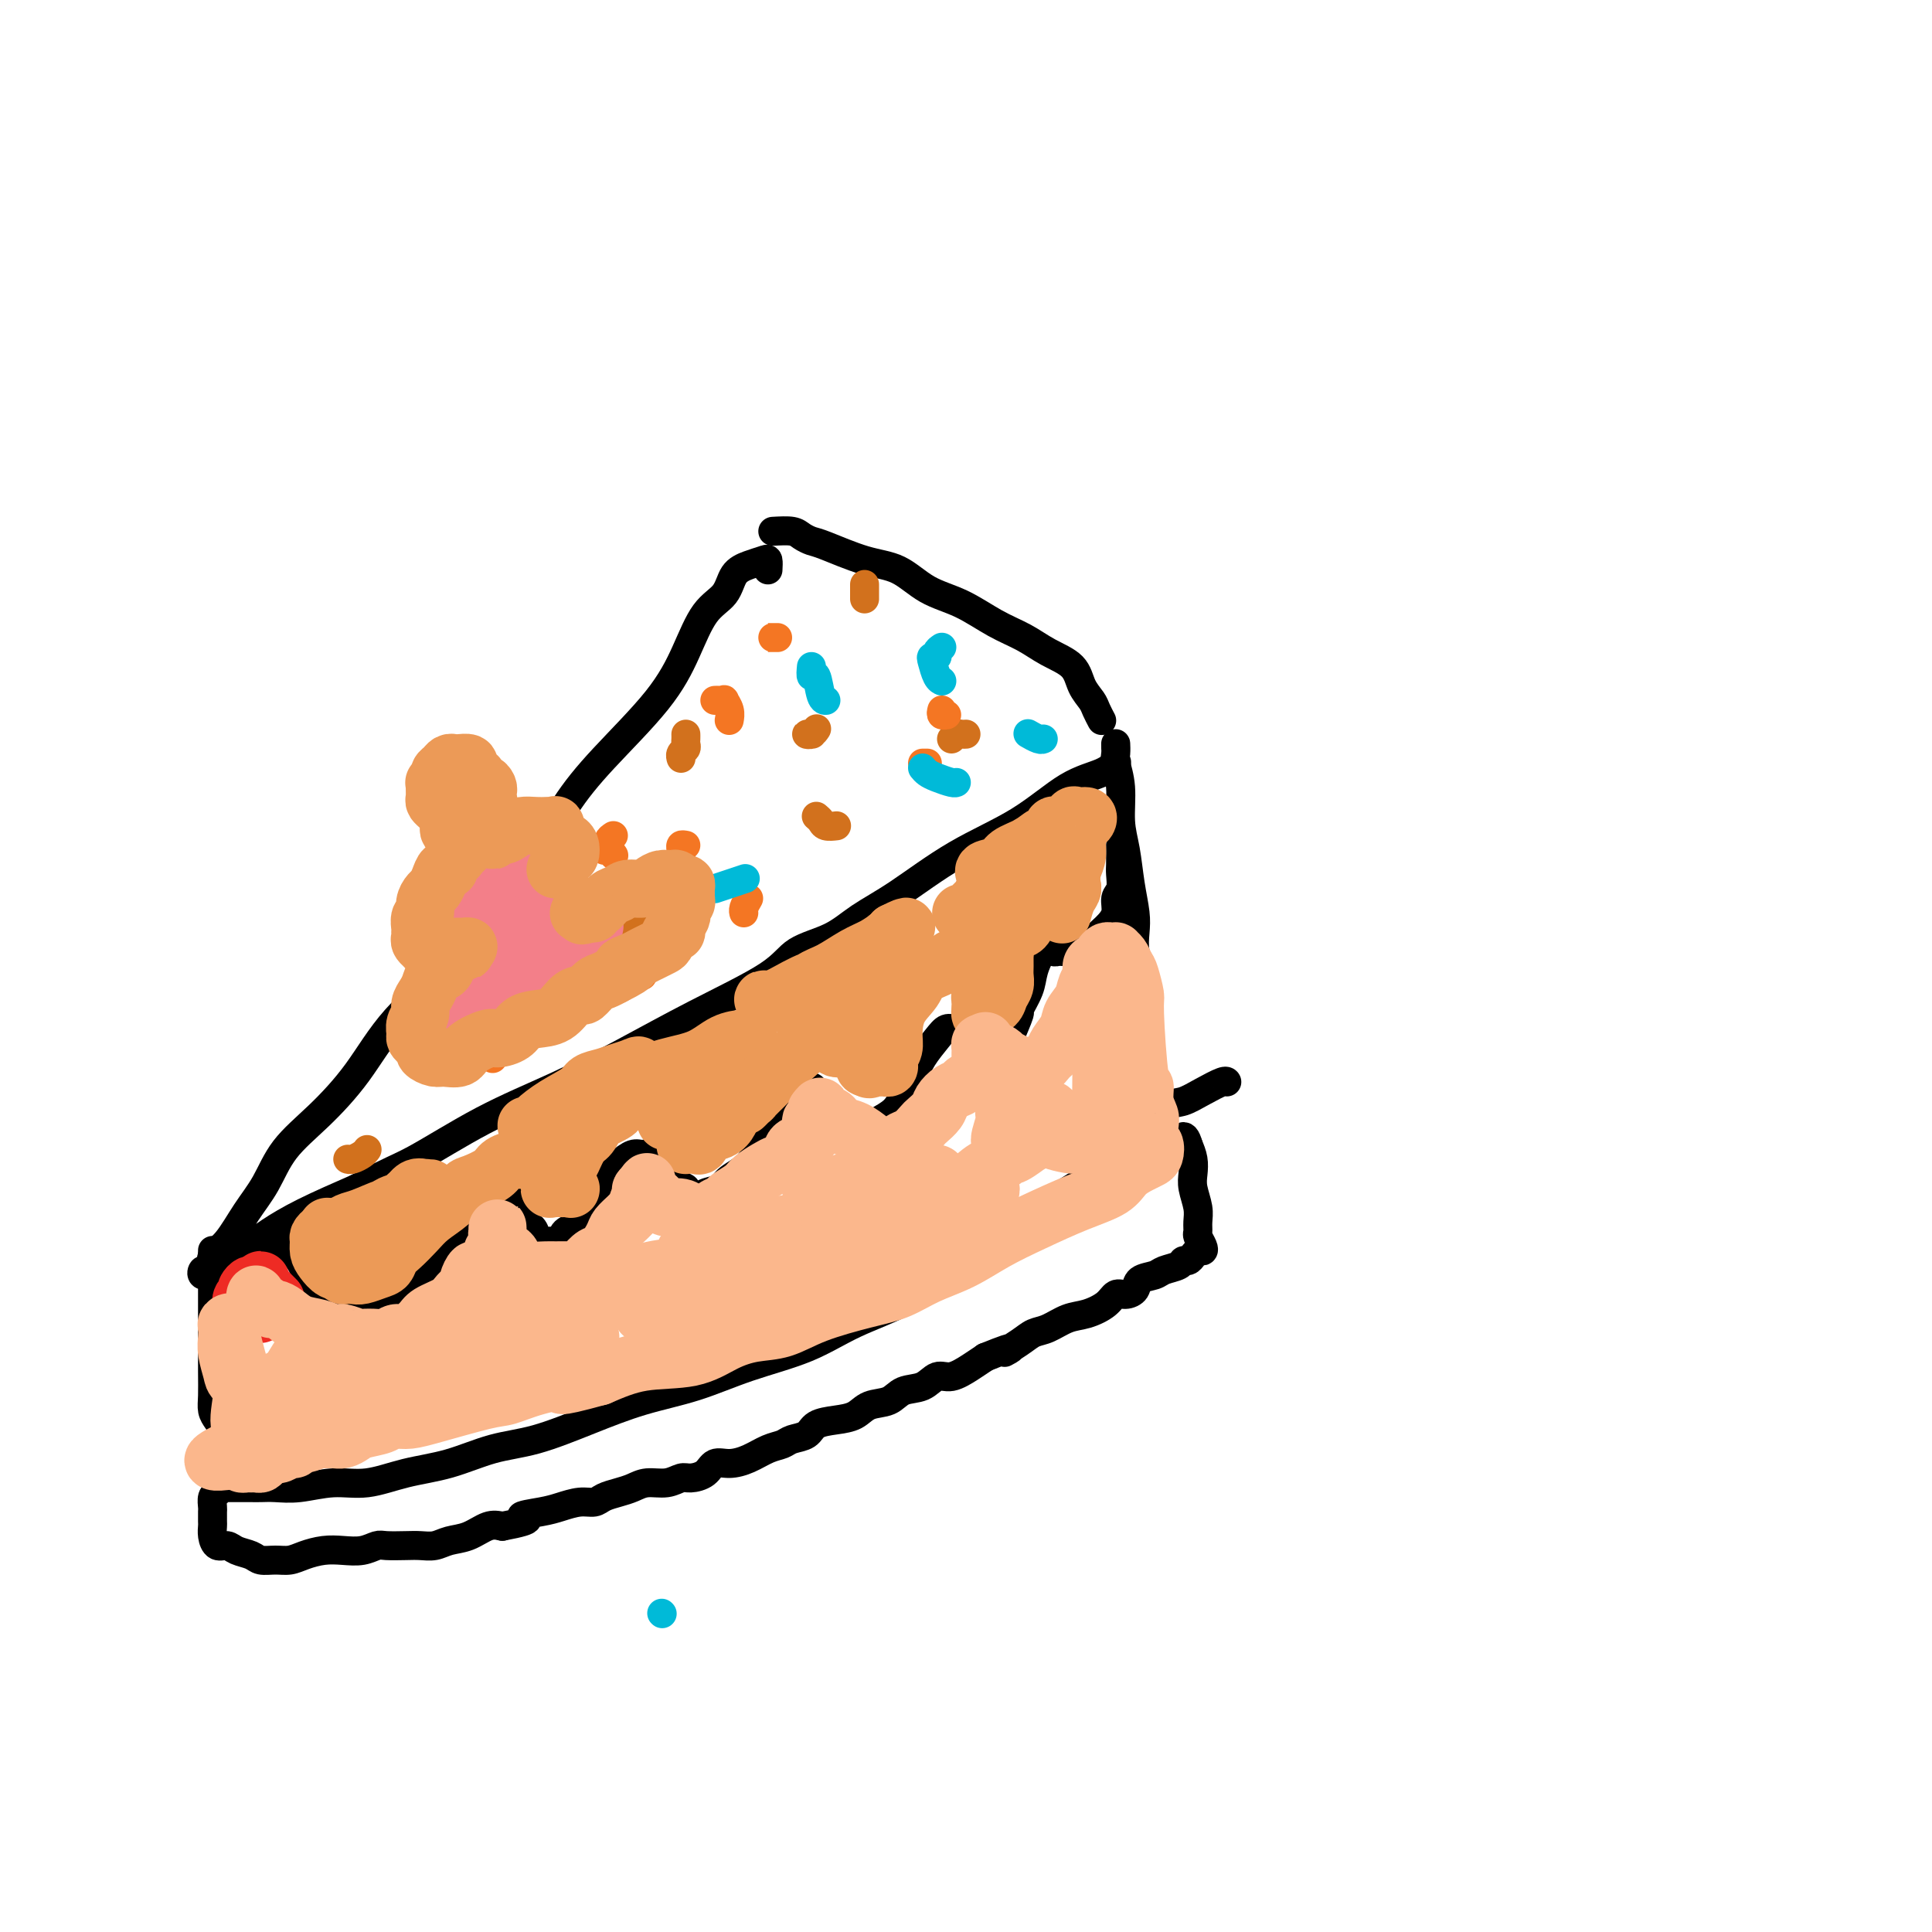 <svg viewBox='0 0 400 400' version='1.1' xmlns='http://www.w3.org/2000/svg' xmlns:xlink='http://www.w3.org/1999/xlink'><g fill='none' stroke='#000000' stroke-width='6' stroke-linecap='round' stroke-linejoin='round'><path d='M159,118c0.044,-0.824 0.088,-1.648 0,-2c-0.088,-0.352 -0.309,-0.233 -1,0c-0.691,0.233 -1.853,0.579 -3,1c-1.147,0.421 -2.278,0.918 -3,2c-0.722,1.082 -1.033,2.751 -2,4c-0.967,1.249 -2.588,2.079 -4,4c-1.412,1.921 -2.614,4.932 -4,8c-1.386,3.068 -2.956,6.192 -6,10c-3.044,3.808 -7.561,8.299 -11,12c-3.439,3.701 -5.800,6.610 -8,10c-2.200,3.390 -4.238,7.260 -7,11c-2.762,3.740 -6.249,7.349 -9,11c-2.751,3.651 -4.767,7.345 -8,11c-3.233,3.655 -7.683,7.270 -11,11c-3.317,3.730 -5.499,7.573 -8,11c-2.501,3.427 -5.319,6.437 -8,9c-2.681,2.563 -5.223,4.679 -7,7c-1.777,2.321 -2.788,4.849 -4,7c-1.212,2.151 -2.627,3.926 -4,6c-1.373,2.074 -2.706,4.447 -4,6c-1.294,1.553 -2.549,2.285 -3,3c-0.451,0.715 -0.098,1.412 0,2c0.098,0.588 -0.058,1.067 0,1c0.058,-0.067 0.331,-0.680 1,-1c0.669,-0.320 1.735,-0.345 3,-1c1.265,-0.655 2.731,-1.938 4,-3c1.269,-1.062 2.342,-1.901 4,-3c1.658,-1.099 3.902,-2.457 7,-4c3.098,-1.543 7.049,-3.272 11,-5'/><path d='M74,246c6.705,-3.594 8.469,-4.079 12,-6c3.531,-1.921 8.829,-5.279 14,-8c5.171,-2.721 10.214,-4.805 15,-7c4.786,-2.195 9.315,-4.502 14,-7c4.685,-2.498 9.528,-5.189 15,-8c5.472,-2.811 11.575,-5.742 15,-8c3.425,-2.258 4.174,-3.841 6,-5c1.826,-1.159 4.729,-1.892 7,-3c2.271,-1.108 3.911,-2.590 6,-4c2.089,-1.410 4.628,-2.747 8,-5c3.372,-2.253 7.576,-5.420 12,-8c4.424,-2.580 9.067,-4.573 13,-7c3.933,-2.427 7.157,-5.290 10,-7c2.843,-1.710 5.304,-2.268 7,-3c1.696,-0.732 2.627,-1.638 3,-2c0.373,-0.362 0.186,-0.181 0,0'/><path d='M160,110c1.514,-0.085 3.029,-0.170 4,0c0.971,0.170 1.399,0.596 2,1c0.601,0.404 1.376,0.787 2,1c0.624,0.213 1.098,0.257 3,1c1.902,0.743 5.231,2.184 8,3c2.769,0.816 4.978,1.008 7,2c2.022,0.992 3.859,2.783 6,4c2.141,1.217 4.587,1.861 7,3c2.413,1.139 4.792,2.773 7,4c2.208,1.227 4.245,2.048 6,3c1.755,0.952 3.230,2.036 5,3c1.770,0.964 3.837,1.807 5,3c1.163,1.193 1.422,2.736 2,4c0.578,1.264 1.475,2.247 2,3c0.525,0.753 0.677,1.274 1,2c0.323,0.726 0.818,1.657 1,2c0.182,0.343 0.052,0.098 0,0c-0.052,-0.098 -0.026,-0.049 0,0'/><path d='M44,259c-0.000,-0.097 -0.000,-0.195 0,0c0.000,0.195 0.000,0.682 0,1c-0.000,0.318 -0.000,0.468 0,1c0.000,0.532 0.000,1.447 0,3c-0.000,1.553 -0.001,3.742 0,6c0.001,2.258 0.003,4.583 0,7c-0.003,2.417 -0.011,4.926 0,7c0.011,2.074 0.041,3.712 0,5c-0.041,1.288 -0.155,2.226 0,3c0.155,0.774 0.577,1.384 1,2c0.423,0.616 0.845,1.237 1,2c0.155,0.763 0.042,1.667 0,2c-0.042,0.333 -0.012,0.095 0,0c0.012,-0.095 0.006,-0.048 0,0'/><path d='M50,308c-0.262,0.000 -0.524,0.000 -1,0c-0.476,-0.000 -1.167,-0.000 -1,0c0.167,0.000 1.193,0.001 2,0c0.807,-0.001 1.396,-0.005 2,0c0.604,0.005 1.222,0.017 2,0c0.778,-0.017 1.716,-0.063 3,0c1.284,0.063 2.913,0.236 5,0c2.087,-0.236 4.631,-0.882 7,-1c2.369,-0.118 4.561,0.294 7,0c2.439,-0.294 5.124,-1.292 8,-2c2.876,-0.708 5.945,-1.127 9,-2c3.055,-0.873 6.098,-2.200 9,-3c2.902,-0.800 5.663,-1.074 9,-2c3.337,-0.926 7.250,-2.504 11,-4c3.750,-1.496 7.337,-2.910 11,-4c3.663,-1.090 7.401,-1.857 11,-3c3.599,-1.143 7.060,-2.662 11,-4c3.940,-1.338 8.359,-2.494 12,-4c3.641,-1.506 6.504,-3.364 10,-5c3.496,-1.636 7.627,-3.052 11,-5c3.373,-1.948 5.990,-4.428 9,-6c3.010,-1.572 6.414,-2.236 9,-4c2.586,-1.764 4.353,-4.627 7,-7c2.647,-2.373 6.174,-4.254 9,-6c2.826,-1.746 4.950,-3.356 7,-5c2.050,-1.644 4.025,-3.322 6,-5'/><path d='M235,236c5.246,-4.292 3.861,-3.522 4,-4c0.139,-0.478 1.803,-2.205 3,-3c1.197,-0.795 1.929,-0.658 3,-1c1.071,-0.342 2.483,-1.163 4,-2c1.517,-0.837 3.138,-1.688 4,-2c0.862,-0.312 0.963,-0.084 1,0c0.037,0.084 0.010,0.022 0,0c-0.010,-0.022 -0.003,-0.006 0,0c0.003,0.006 0.001,0.003 0,0'/><path d='M231,155c-0.009,-0.616 -0.017,-1.233 0,-1c0.017,0.233 0.060,1.315 0,2c-0.060,0.685 -0.224,0.971 0,2c0.224,1.029 0.834,2.799 1,5c0.166,2.201 -0.113,4.833 0,7c0.113,2.167 0.618,3.871 1,6c0.382,2.129 0.642,4.685 1,7c0.358,2.315 0.814,4.391 1,6c0.186,1.609 0.102,2.752 0,4c-0.102,1.248 -0.224,2.602 0,4c0.224,1.398 0.792,2.840 1,4c0.208,1.160 0.055,2.039 0,3c-0.055,0.961 -0.011,2.005 0,3c0.011,0.995 -0.011,1.942 0,3c0.011,1.058 0.056,2.228 0,3c-0.056,0.772 -0.212,1.148 0,2c0.212,0.852 0.793,2.181 1,3c0.207,0.819 0.041,1.127 0,2c-0.041,0.873 0.042,2.310 0,3c-0.042,0.690 -0.208,0.633 0,1c0.208,0.367 0.789,1.158 1,2c0.211,0.842 0.053,1.733 0,2c-0.053,0.267 -0.000,-0.092 0,0c0.000,0.092 -0.051,0.633 0,1c0.051,0.367 0.206,0.560 0,1c-0.206,0.440 -0.773,1.126 -1,1c-0.227,-0.126 -0.113,-1.063 0,-2'/><path d='M237,229c1.000,12.333 0.500,6.167 0,0'/><path d='M45,265c-0.200,-0.456 -0.400,-0.913 -1,-1c-0.600,-0.087 -1.602,0.195 -2,0c-0.398,-0.195 -0.194,-0.869 0,-1c0.194,-0.131 0.377,0.280 1,0c0.623,-0.280 1.685,-1.250 3,-2c1.315,-0.750 2.884,-1.279 4,-2c1.116,-0.721 1.779,-1.635 3,-2c1.221,-0.365 3.001,-0.183 4,0c0.999,0.183 1.218,0.366 2,1c0.782,0.634 2.126,1.718 3,3c0.874,1.282 1.279,2.760 2,4c0.721,1.240 1.758,2.241 3,3c1.242,0.759 2.689,1.277 4,2c1.311,0.723 2.485,1.651 3,2c0.515,0.349 0.371,0.118 1,0c0.629,-0.118 2.029,-0.124 3,0c0.971,0.124 1.511,0.379 2,0c0.489,-0.379 0.926,-1.392 2,-2c1.074,-0.608 2.783,-0.810 4,-2c1.217,-1.190 1.940,-3.369 3,-5c1.060,-1.631 2.457,-2.713 4,-4c1.543,-1.287 3.233,-2.780 4,-4c0.767,-1.220 0.611,-2.167 1,-3c0.389,-0.833 1.322,-1.551 2,-2c0.678,-0.449 1.100,-0.629 2,-1c0.900,-0.371 2.278,-0.933 3,-1c0.722,-0.067 0.789,0.363 1,1c0.211,0.637 0.568,1.483 1,2c0.432,0.517 0.941,0.706 1,1c0.059,0.294 -0.330,0.695 0,1c0.330,0.305 1.380,0.516 2,1c0.620,0.484 0.810,1.242 1,2'/><path d='M111,256c0.836,1.462 -0.076,1.117 0,1c0.076,-0.117 1.138,-0.006 2,0c0.862,0.006 1.524,-0.094 2,0c0.476,0.094 0.764,0.381 1,0c0.236,-0.381 0.418,-1.432 1,-2c0.582,-0.568 1.562,-0.655 2,-1c0.438,-0.345 0.334,-0.948 1,-2c0.666,-1.052 2.104,-2.555 3,-4c0.896,-1.445 1.251,-2.834 2,-4c0.749,-1.166 1.892,-2.110 3,-3c1.108,-0.890 2.180,-1.725 3,-2c0.820,-0.275 1.388,0.010 2,0c0.612,-0.010 1.268,-0.315 2,0c0.732,0.315 1.539,1.250 2,2c0.461,0.750 0.575,1.316 1,2c0.425,0.684 1.162,1.487 2,2c0.838,0.513 1.776,0.738 2,1c0.224,0.262 -0.265,0.562 0,1c0.265,0.438 1.285,1.014 2,1c0.715,-0.014 1.124,-0.617 2,-1c0.876,-0.383 2.220,-0.545 3,-1c0.780,-0.455 0.996,-1.203 2,-2c1.004,-0.797 2.797,-1.643 4,-3c1.203,-1.357 1.818,-3.226 3,-5c1.182,-1.774 2.932,-3.454 4,-5c1.068,-1.546 1.455,-2.958 2,-4c0.545,-1.042 1.248,-1.713 2,-2c0.752,-0.287 1.552,-0.190 2,0c0.448,0.190 0.544,0.474 1,1c0.456,0.526 1.273,1.293 2,2c0.727,0.707 1.363,1.353 2,2'/><path d='M173,230c1.458,1.169 1.602,1.590 2,2c0.398,0.410 1.051,0.809 2,1c0.949,0.191 2.194,0.172 3,0c0.806,-0.172 1.174,-0.499 2,-1c0.826,-0.501 2.112,-1.177 3,-2c0.888,-0.823 1.379,-1.794 2,-3c0.621,-1.206 1.373,-2.648 2,-4c0.627,-1.352 1.128,-2.613 2,-4c0.872,-1.387 2.113,-2.900 3,-4c0.887,-1.100 1.420,-1.786 2,-2c0.580,-0.214 1.207,0.044 2,0c0.793,-0.044 1.752,-0.390 2,0c0.248,0.390 -0.214,1.516 0,2c0.214,0.484 1.104,0.328 2,1c0.896,0.672 1.799,2.174 2,3c0.201,0.826 -0.298,0.975 0,1c0.298,0.025 1.394,-0.075 2,0c0.606,0.075 0.721,0.325 1,0c0.279,-0.325 0.723,-1.223 1,-2c0.277,-0.777 0.388,-1.431 1,-3c0.612,-1.569 1.725,-4.054 2,-5c0.275,-0.946 -0.287,-0.355 0,-1c0.287,-0.645 1.425,-2.527 2,-4c0.575,-1.473 0.588,-2.538 1,-4c0.412,-1.462 1.223,-3.320 2,-4c0.777,-0.680 1.518,-0.182 2,0c0.482,0.182 0.703,0.049 1,0c0.297,-0.049 0.671,-0.013 1,0c0.329,0.013 0.614,0.004 1,0c0.386,-0.004 0.873,-0.001 1,0c0.127,0.001 -0.107,0.000 0,0c0.107,-0.000 0.553,-0.000 1,0'/><path d='M223,197c1.515,0.083 1.802,0.289 2,0c0.198,-0.289 0.305,-1.073 1,-2c0.695,-0.927 1.976,-1.995 3,-3c1.024,-1.005 1.791,-1.946 2,-3c0.209,-1.054 -0.140,-2.223 0,-3c0.140,-0.777 0.770,-1.164 1,-2c0.230,-0.836 0.062,-2.123 0,-3c-0.062,-0.877 -0.017,-1.346 0,-2c0.017,-0.654 0.004,-1.495 0,-2c-0.004,-0.505 -0.001,-0.674 0,-1c0.001,-0.326 0.000,-0.807 0,-1c-0.000,-0.193 -0.000,-0.096 0,0'/><path d='M47,308c-0.340,-0.098 -0.679,-0.196 -1,0c-0.321,0.196 -0.622,0.686 -1,1c-0.378,0.314 -0.833,0.450 -1,1c-0.167,0.550 -0.045,1.512 0,2c0.045,0.488 0.014,0.503 0,1c-0.014,0.497 -0.012,1.477 0,2c0.012,0.523 0.032,0.588 0,1c-0.032,0.412 -0.118,1.171 0,2c0.118,0.829 0.439,1.729 1,2c0.561,0.271 1.360,-0.085 2,0c0.640,0.085 1.119,0.612 2,1c0.881,0.388 2.163,0.637 3,1c0.837,0.363 1.227,0.840 2,1c0.773,0.160 1.928,0.004 3,0c1.072,-0.004 2.061,0.143 3,0c0.939,-0.143 1.827,-0.578 3,-1c1.173,-0.422 2.630,-0.831 4,-1c1.370,-0.169 2.653,-0.098 4,0c1.347,0.098 2.758,0.222 4,0c1.242,-0.222 2.314,-0.791 3,-1c0.686,-0.209 0.987,-0.059 2,0c1.013,0.059 2.738,0.028 4,0c1.262,-0.028 2.060,-0.053 3,0c0.940,0.053 2.023,0.186 3,0c0.977,-0.186 1.850,-0.689 3,-1c1.150,-0.311 2.579,-0.430 4,-1c1.421,-0.570 2.835,-1.591 4,-2c1.165,-0.409 2.083,-0.204 3,0'/><path d='M104,316c7.985,-1.487 4.447,-1.704 4,-2c-0.447,-0.296 2.197,-0.671 4,-1c1.803,-0.329 2.765,-0.613 4,-1c1.235,-0.387 2.743,-0.877 4,-1c1.257,-0.123 2.264,0.121 3,0c0.736,-0.121 1.201,-0.606 2,-1c0.799,-0.394 1.933,-0.698 3,-1c1.067,-0.302 2.066,-0.602 3,-1c0.934,-0.398 1.801,-0.893 3,-1c1.199,-0.107 2.729,0.174 4,0c1.271,-0.174 2.282,-0.803 3,-1c0.718,-0.197 1.143,0.036 2,0c0.857,-0.036 2.147,-0.342 3,-1c0.853,-0.658 1.268,-1.668 2,-2c0.732,-0.332 1.780,0.013 3,0c1.220,-0.013 2.610,-0.384 4,-1c1.390,-0.616 2.779,-1.478 4,-2c1.221,-0.522 2.272,-0.703 3,-1c0.728,-0.297 1.132,-0.708 2,-1c0.868,-0.292 2.198,-0.463 3,-1c0.802,-0.537 1.075,-1.438 2,-2c0.925,-0.562 2.501,-0.785 4,-1c1.499,-0.215 2.922,-0.423 4,-1c1.078,-0.577 1.811,-1.521 3,-2c1.189,-0.479 2.834,-0.491 4,-1c1.166,-0.509 1.852,-1.515 3,-2c1.148,-0.485 2.758,-0.448 4,-1c1.242,-0.552 2.116,-1.694 3,-2c0.884,-0.306 1.776,0.225 3,0c1.224,-0.225 2.778,-1.207 4,-2c1.222,-0.793 2.111,-1.396 3,-2'/><path d='M204,281c8.344,-3.384 4.703,-1.344 4,-1c-0.703,0.344 1.532,-1.006 3,-2c1.468,-0.994 2.168,-1.631 3,-2c0.832,-0.369 1.794,-0.471 3,-1c1.206,-0.529 2.654,-1.486 4,-2c1.346,-0.514 2.588,-0.585 4,-1c1.412,-0.415 2.992,-1.176 4,-2c1.008,-0.824 1.443,-1.712 2,-2c0.557,-0.288 1.236,0.025 2,0c0.764,-0.025 1.613,-0.388 2,-1c0.387,-0.612 0.313,-1.474 1,-2c0.687,-0.526 2.134,-0.714 3,-1c0.866,-0.286 1.149,-0.668 2,-1c0.851,-0.332 2.269,-0.615 3,-1c0.731,-0.385 0.774,-0.873 1,-1c0.226,-0.127 0.636,0.108 1,0c0.364,-0.108 0.682,-0.558 1,-1c0.318,-0.442 0.635,-0.877 1,-1c0.365,-0.123 0.777,0.067 1,0c0.223,-0.067 0.257,-0.390 0,-1c-0.257,-0.610 -0.805,-1.507 -1,-2c-0.195,-0.493 -0.038,-0.582 0,-1c0.038,-0.418 -0.042,-1.165 0,-2c0.042,-0.835 0.204,-1.760 0,-3c-0.204,-1.240 -0.776,-2.796 -1,-4c-0.224,-1.204 -0.099,-2.055 0,-3c0.099,-0.945 0.171,-1.984 0,-3c-0.171,-1.016 -0.586,-2.008 -1,-3'/><path d='M246,237c-0.911,-3.267 -1.689,-0.933 -2,0c-0.311,0.933 -0.156,0.467 0,0'/></g>
<g fill='none' stroke='#D2711D' stroke-width='6' stroke-linecap='round' stroke-linejoin='round'><path d='M92,213c-0.309,0.301 -0.619,0.603 -1,1c-0.381,0.397 -0.834,0.890 -1,1c-0.166,0.110 -0.045,-0.163 0,0c0.045,0.163 0.013,0.761 0,1c-0.013,0.239 -0.006,0.120 0,0'/><path d='M128,192c0.200,0.111 0.400,0.222 1,0c0.600,-0.222 1.600,-0.778 2,-1c0.400,-0.222 0.200,-0.111 0,0'/><path d='M142,152c0.008,0.334 0.016,0.668 0,1c-0.016,0.332 -0.057,0.664 0,1c0.057,0.336 0.211,0.678 0,1c-0.211,0.322 -0.788,0.625 -1,1c-0.212,0.375 -0.061,0.821 0,1c0.061,0.179 0.030,0.089 0,0'/><path d='M168,152c0.136,0.008 0.271,0.016 0,0c-0.271,-0.016 -0.949,-0.056 -1,0c-0.051,0.056 0.525,0.207 1,0c0.475,-0.207 0.850,-0.774 1,-1c0.150,-0.226 0.075,-0.113 0,0'/><path d='M197,153c0.339,-0.423 0.679,-0.845 1,-1c0.321,-0.155 0.625,-0.042 1,0c0.375,0.042 0.821,0.012 1,0c0.179,-0.012 0.089,-0.006 0,0'/><path d='M179,121c0.000,0.301 0.000,0.603 0,1c0.000,0.397 0.000,0.890 0,1c0.000,0.110 -0.000,-0.163 0,0c0.000,0.163 0.000,0.761 0,1c0.000,0.239 0.000,0.120 0,0'/><path d='M169,169c0.369,0.310 0.738,0.619 1,1c0.262,0.381 0.417,0.833 1,1c0.583,0.167 1.595,0.048 2,0c0.405,-0.048 0.202,-0.024 0,0'/><path d='M115,205c0.000,0.445 0.000,0.890 0,1c0.000,0.110 0.000,-0.115 0,0c-0.000,0.115 0.000,0.569 0,1c0.000,0.431 0.000,0.837 0,1c0.000,0.163 0.000,0.081 0,0'/><path d='M76,238c-0.226,0.310 -0.452,0.619 -1,1c-0.548,0.381 -1.417,0.833 -2,1c-0.583,0.167 -0.881,0.048 -1,0c-0.119,-0.048 -0.060,-0.024 0,0'/></g>
<g fill='none' stroke='#F47623' stroke-width='6' stroke-linecap='round' stroke-linejoin='round'><path d='M102,219c0.000,-0.331 0.000,-0.663 0,-1c0.000,-0.337 0.000,-0.680 0,-1c0.000,-0.320 0.000,-0.616 0,-1c0.000,-0.384 0.000,-0.856 0,-1c0.000,-0.144 -0.000,0.039 0,0c0.000,-0.039 -0.000,-0.299 0,0c0.000,0.299 0.000,1.157 0,2c0.000,0.843 0.000,1.669 0,2c0.000,0.331 0.000,0.165 0,0'/><path d='M132,202c0.417,0.000 0.833,0.000 1,0c0.167,0.000 0.083,0.000 0,0'/><path d='M127,173c-0.451,0.301 -0.903,0.601 -1,1c-0.097,0.399 0.160,0.895 0,1c-0.160,0.105 -0.736,-0.182 -1,0c-0.264,0.182 -0.215,0.832 0,1c0.215,0.168 0.596,-0.147 1,0c0.404,0.147 0.830,0.756 1,1c0.170,0.244 0.085,0.122 0,0'/><path d='M148,145c0.301,-0.012 0.603,-0.024 1,0c0.397,0.024 0.891,0.084 1,0c0.109,-0.084 -0.167,-0.311 0,0c0.167,0.311 0.776,1.161 1,2c0.224,0.839 0.064,1.668 0,2c-0.064,0.332 -0.032,0.166 0,0'/><path d='M160,132c-0.506,0.000 -1.012,0.000 -1,0c0.012,0.000 0.542,0.000 1,0c0.458,0.000 0.845,0.000 1,0c0.155,0.000 0.077,0.000 0,0'/><path d='M191,158c0.417,0.000 0.833,0.000 1,0c0.167,0.000 0.083,0.000 0,0'/><path d='M155,186c-0.422,0.733 -0.844,1.467 -1,2c-0.156,0.533 -0.044,0.867 0,1c0.044,0.133 0.022,0.067 0,0'/><path d='M142,175c-0.423,-0.083 -0.845,-0.167 -1,0c-0.155,0.167 -0.042,0.583 0,1c0.042,0.417 0.012,0.833 0,1c-0.012,0.167 -0.006,0.083 0,0'/><path d='M195,147c-0.111,0.422 -0.222,0.844 0,1c0.222,0.156 0.778,0.044 1,0c0.222,-0.044 0.111,-0.022 0,0'/></g>
<g fill='none' stroke='#00BAD8' stroke-width='6' stroke-linecap='round' stroke-linejoin='round'><path d='M137,334c0.000,0.000 0.100,0.100 0.1,0.1'/><path d='M109,187c-0.294,-0.018 -0.587,-0.036 -1,0c-0.413,0.036 -0.944,0.126 -1,0c-0.056,-0.126 0.363,-0.467 1,0c0.637,0.467 1.490,1.744 2,2c0.510,0.256 0.676,-0.508 1,0c0.324,0.508 0.807,2.288 1,3c0.193,0.712 0.097,0.356 0,0'/><path d='M97,219c-1.156,0.311 -2.311,0.622 -3,1c-0.689,0.378 -0.911,0.822 -1,1c-0.089,0.178 -0.044,0.089 0,0'/><path d='M124,204c0.311,0.000 0.622,0.000 1,0c0.378,0.000 0.822,0.000 1,0c0.178,0.000 0.089,0.000 0,0'/><path d='M148,184c0.933,-0.311 1.867,-0.622 3,-1c1.133,-0.378 2.467,-0.822 3,-1c0.533,-0.178 0.267,-0.089 0,0'/><path d='M191,159c0.279,0.340 0.558,0.679 1,1c0.442,0.321 1.046,0.622 2,1c0.954,0.378 2.257,0.833 3,1c0.743,0.167 0.927,0.048 1,0c0.073,-0.048 0.037,-0.024 0,0'/><path d='M213,152c0.053,0.030 0.105,0.061 0,0c-0.105,-0.061 -0.368,-0.212 0,0c0.368,0.212 1.368,0.788 2,1c0.632,0.212 0.895,0.061 1,0c0.105,-0.061 0.053,-0.030 0,0'/><path d='M195,134c-0.451,0.307 -0.903,0.614 -1,1c-0.097,0.386 0.160,0.849 0,1c-0.160,0.151 -0.736,-0.012 -1,0c-0.264,0.012 -0.215,0.199 0,1c0.215,0.801 0.596,2.216 1,3c0.404,0.784 0.830,0.938 1,1c0.170,0.062 0.085,0.031 0,0'/><path d='M168,138c-0.091,0.959 -0.182,1.917 0,2c0.182,0.083 0.636,-0.710 1,0c0.364,0.710 0.636,2.922 1,4c0.364,1.078 0.818,1.022 1,1c0.182,-0.022 0.091,-0.011 0,0'/></g>
<g fill='none' stroke='#F37F89' stroke-width='12' stroke-linecap='round' stroke-linejoin='round'><path d='M101,208c-0.118,0.428 -0.235,0.857 0,1c0.235,0.143 0.823,0.001 1,0c0.177,-0.001 -0.059,0.140 0,0c0.059,-0.140 0.411,-0.559 1,-1c0.589,-0.441 1.414,-0.902 2,-1c0.586,-0.098 0.934,0.167 1,0c0.066,-0.167 -0.150,-0.766 0,-1c0.150,-0.234 0.666,-0.104 1,0c0.334,0.104 0.488,0.183 1,0c0.512,-0.183 1.384,-0.626 2,-1c0.616,-0.374 0.977,-0.677 1,-1c0.023,-0.323 -0.292,-0.664 0,-1c0.292,-0.336 1.190,-0.667 2,-1c0.810,-0.333 1.531,-0.668 2,-1c0.469,-0.332 0.686,-0.663 1,-1c0.314,-0.337 0.724,-0.682 1,-1c0.276,-0.318 0.416,-0.610 1,-1c0.584,-0.390 1.610,-0.878 2,-1c0.390,-0.122 0.142,0.122 0,0c-0.142,-0.122 -0.178,-0.610 0,-1c0.178,-0.390 0.569,-0.682 1,-1c0.431,-0.318 0.901,-0.664 1,-1c0.099,-0.336 -0.173,-0.663 0,-1c0.173,-0.337 0.790,-0.682 1,-1c0.210,-0.318 0.014,-0.607 0,-1c-0.014,-0.393 0.155,-0.890 0,-1c-0.155,-0.110 -0.633,0.167 -1,0c-0.367,-0.167 -0.623,-0.778 -1,-1c-0.377,-0.222 -0.874,-0.056 -1,0c-0.126,0.056 0.121,-0.000 0,0c-0.121,0.000 -0.610,0.056 -1,0c-0.390,-0.056 -0.682,-0.223 -1,0c-0.318,0.223 -0.662,0.834 -1,1c-0.338,0.166 -0.671,-0.115 -1,0c-0.329,0.115 -0.654,0.626 -1,1c-0.346,0.374 -0.711,0.611 -1,1c-0.289,0.389 -0.500,0.929 -1,1c-0.500,0.071 -1.289,-0.328 -2,0c-0.711,0.328 -1.342,1.383 -2,2c-0.658,0.617 -1.341,0.794 -2,1c-0.659,0.206 -1.294,0.439 -2,1c-0.706,0.561 -1.484,1.450 -2,2c-0.516,0.550 -0.769,0.759 -1,1c-0.231,0.241 -0.440,0.512 -1,1c-0.560,0.488 -1.470,1.191 -2,2c-0.530,0.809 -0.678,1.722 -1,2c-0.322,0.278 -0.818,-0.080 -1,0c-0.182,0.080 -0.051,0.600 0,1c0.051,0.400 0.023,0.682 0,1c-0.023,0.318 -0.039,0.673 0,1c0.039,0.327 0.133,0.628 0,1c-0.133,0.372 -0.492,0.816 0,1c0.492,0.184 1.837,0.109 3,0c1.163,-0.109 2.145,-0.251 3,-1c0.855,-0.749 1.584,-2.106 3,-3c1.416,-0.894 3.518,-1.326 5,-2c1.482,-0.674 2.344,-1.590 3,-2c0.656,-0.410 1.107,-0.314 2,-1c0.893,-0.686 2.229,-2.153 3,-3c0.771,-0.847 0.977,-1.074 1,-1c0.023,0.074 -0.136,0.450 0,0c0.136,-0.450 0.568,-1.725 1,-3'/><path d='M121,194c3.313,-2.701 1.094,-1.452 0,-1c-1.094,0.452 -1.064,0.107 -1,0c0.064,-0.107 0.161,0.023 0,0c-0.161,-0.023 -0.582,-0.198 -1,0c-0.418,0.198 -0.834,0.771 -1,1c-0.166,0.229 -0.083,0.115 0,0'/><path d='M104,188c-0.872,-0.009 -1.744,-0.017 -2,0c-0.256,0.017 0.104,0.060 0,0c-0.104,-0.060 -0.674,-0.224 -1,0c-0.326,0.224 -0.410,0.834 -1,1c-0.590,0.166 -1.686,-0.114 -2,0c-0.314,0.114 0.153,0.621 0,1c-0.153,0.379 -0.926,0.631 -1,1c-0.074,0.369 0.551,0.856 1,1c0.449,0.144 0.723,-0.055 1,0c0.277,0.055 0.559,0.363 1,0c0.441,-0.363 1.043,-1.398 2,-2c0.957,-0.602 2.271,-0.771 3,-1c0.729,-0.229 0.874,-0.519 1,-1c0.126,-0.481 0.233,-1.152 1,-2c0.767,-0.848 2.193,-1.873 3,-3c0.807,-1.127 0.994,-2.356 1,-3c0.006,-0.644 -0.170,-0.702 -1,-1c-0.830,-0.298 -2.314,-0.836 -3,-1c-0.686,-0.164 -0.574,0.046 -1,0c-0.426,-0.046 -1.388,-0.347 -2,0c-0.612,0.347 -0.872,1.343 -2,2c-1.128,0.657 -3.123,0.973 -4,2c-0.877,1.027 -0.635,2.763 -1,4c-0.365,1.237 -1.336,1.974 -2,3c-0.664,1.026 -1.022,2.340 -1,3c0.022,0.660 0.422,0.665 1,1c0.578,0.335 1.333,0.998 2,1c0.667,0.002 1.247,-0.659 2,-1c0.753,-0.341 1.678,-0.361 3,-1c1.322,-0.639 3.042,-1.895 4,-3c0.958,-1.105 1.154,-2.059 2,-3c0.846,-0.941 2.343,-1.869 3,-3c0.657,-1.131 0.473,-2.466 0,-3c-0.473,-0.534 -1.237,-0.267 -2,0'/><path d='M109,180c-1.017,-0.379 -2.560,0.172 -4,1c-1.440,0.828 -2.778,1.933 -4,3c-1.222,1.067 -2.329,2.095 -3,3c-0.671,0.905 -0.906,1.687 -1,2c-0.094,0.313 -0.047,0.156 0,0'/><path d='M96,172c-0.113,0.451 -0.227,0.902 0,1c0.227,0.098 0.793,-0.159 1,0c0.207,0.159 0.055,0.732 0,1c-0.055,0.268 -0.014,0.230 0,0c0.014,-0.230 0.001,-0.654 0,-1c-0.001,-0.346 0.010,-0.615 0,-1c-0.010,-0.385 -0.041,-0.885 0,-1c0.041,-0.115 0.155,0.154 0,0c-0.155,-0.154 -0.577,-0.732 -1,-1c-0.423,-0.268 -0.845,-0.227 -1,0c-0.155,0.227 -0.042,0.638 0,1c0.042,0.362 0.011,0.674 0,1c-0.011,0.326 -0.004,0.664 0,1c0.004,0.336 0.005,0.669 0,1c-0.005,0.331 -0.015,0.660 0,1c0.015,0.340 0.057,0.691 0,1c-0.057,0.309 -0.211,0.576 0,1c0.211,0.424 0.788,1.004 1,1c0.212,-0.004 0.057,-0.593 0,-1c-0.057,-0.407 -0.018,-0.633 0,-1c0.018,-0.367 0.015,-0.875 0,-1c-0.015,-0.125 -0.043,0.132 0,0c0.043,-0.132 0.156,-0.654 0,-1c-0.156,-0.346 -0.580,-0.516 -1,-1c-0.420,-0.484 -0.834,-1.281 -1,-2c-0.166,-0.719 -0.083,-1.359 0,-2'/><path d='M94,169c-0.536,-1.575 -0.876,-1.013 -1,-1c-0.124,0.013 -0.032,-0.522 0,-1c0.032,-0.478 0.004,-0.899 0,-1c-0.004,-0.101 0.017,0.120 0,0c-0.017,-0.120 -0.071,-0.579 0,-1c0.071,-0.421 0.268,-0.802 0,-1c-0.268,-0.198 -1.001,-0.211 -1,0c0.001,0.211 0.736,0.648 1,1c0.264,0.352 0.056,0.619 0,1c-0.056,0.381 0.040,0.876 0,1c-0.040,0.124 -0.218,-0.124 0,0c0.218,0.124 0.831,0.618 1,1c0.169,0.382 -0.104,0.651 0,1c0.104,0.349 0.587,0.776 1,1c0.413,0.224 0.755,0.244 1,1c0.245,0.756 0.391,2.249 1,3c0.609,0.751 1.680,0.762 2,1c0.320,0.238 -0.110,0.703 0,1c0.110,0.297 0.760,0.426 1,1c0.240,0.574 0.068,1.593 0,2c-0.068,0.407 -0.034,0.204 0,0'/></g>
<g fill='none' stroke='#EC9A57' stroke-width='12' stroke-linecap='round' stroke-linejoin='round'><path d='M100,167c-0.113,-0.446 -0.226,-0.893 0,-1c0.226,-0.107 0.790,0.125 1,0c0.210,-0.125 0.066,-0.607 0,-1c-0.066,-0.393 -0.056,-0.697 0,-1c0.056,-0.303 0.156,-0.606 0,-1c-0.156,-0.394 -0.568,-0.879 -1,-1c-0.432,-0.121 -0.885,0.121 -1,0c-0.115,-0.121 0.106,-0.607 0,-1c-0.106,-0.393 -0.539,-0.694 -1,-1c-0.461,-0.306 -0.950,-0.619 -1,-1c-0.050,-0.381 0.338,-0.831 0,-1c-0.338,-0.169 -1.401,-0.056 -2,0c-0.599,0.056 -0.734,0.056 -1,0c-0.266,-0.056 -0.664,-0.169 -1,0c-0.336,0.169 -0.612,0.619 -1,1c-0.388,0.381 -0.889,0.692 -1,1c-0.111,0.308 0.167,0.611 0,1c-0.167,0.389 -0.777,0.864 -1,1c-0.223,0.136 -0.057,-0.066 0,0c0.057,0.066 0.004,0.399 0,1c-0.004,0.601 0.041,1.469 0,2c-0.041,0.531 -0.168,0.723 0,1c0.168,0.277 0.633,0.637 1,1c0.367,0.363 0.637,0.727 1,1c0.363,0.273 0.818,0.454 1,1c0.182,0.546 0.090,1.456 0,2c-0.090,0.544 -0.179,0.723 0,1c0.179,0.277 0.625,0.651 1,1c0.375,0.349 0.679,0.671 1,1c0.321,0.329 0.661,0.664 1,1'/><path d='M96,175c0.911,1.328 0.189,0.149 0,0c-0.189,-0.149 0.156,0.733 0,1c-0.156,0.267 -0.811,-0.082 -1,0c-0.189,0.082 0.090,0.595 0,1c-0.090,0.405 -0.549,0.703 -1,1c-0.451,0.297 -0.894,0.594 -1,1c-0.106,0.406 0.127,0.920 0,1c-0.127,0.080 -0.612,-0.274 -1,0c-0.388,0.274 -0.677,1.177 -1,2c-0.323,0.823 -0.679,1.567 -1,2c-0.321,0.433 -0.608,0.553 -1,1c-0.392,0.447 -0.890,1.219 -1,2c-0.110,0.781 0.167,1.571 0,2c-0.167,0.429 -0.778,0.496 -1,1c-0.222,0.504 -0.056,1.445 0,2c0.056,0.555 -0.000,0.723 0,1c0.000,0.277 0.056,0.663 0,1c-0.056,0.337 -0.223,0.626 0,1c0.223,0.374 0.837,0.832 1,1c0.163,0.168 -0.124,0.045 0,0c0.124,-0.045 0.658,-0.012 1,0c0.342,0.012 0.491,0.003 1,0c0.509,-0.003 1.379,-0.001 2,0c0.621,0.001 0.994,-0.001 1,0c0.006,0.001 -0.355,0.003 0,0c0.355,-0.003 1.425,-0.011 2,0c0.575,0.011 0.655,0.041 1,0c0.345,-0.041 0.956,-0.155 1,0c0.044,0.155 -0.478,0.577 -1,1'/><path d='M96,197c1.058,0.102 -0.298,-0.142 -1,0c-0.702,0.142 -0.752,0.671 -1,1c-0.248,0.329 -0.696,0.458 -1,1c-0.304,0.542 -0.464,1.496 -1,2c-0.536,0.504 -1.449,0.558 -2,1c-0.551,0.442 -0.740,1.273 -1,2c-0.260,0.727 -0.591,1.350 -1,2c-0.409,0.650 -0.895,1.326 -1,2c-0.105,0.674 0.171,1.346 0,2c-0.171,0.654 -0.788,1.288 -1,2c-0.212,0.712 -0.020,1.500 0,2c0.020,0.500 -0.132,0.712 0,1c0.132,0.288 0.548,0.651 1,1c0.452,0.349 0.940,0.683 1,1c0.060,0.317 -0.310,0.615 0,1c0.310,0.385 1.298,0.856 2,1c0.702,0.144 1.117,-0.038 2,0c0.883,0.038 2.232,0.295 3,0c0.768,-0.295 0.953,-1.143 2,-2c1.047,-0.857 2.954,-1.721 4,-2c1.046,-0.279 1.231,0.029 2,0c0.769,-0.029 2.121,-0.396 3,-1c0.879,-0.604 1.286,-1.444 2,-2c0.714,-0.556 1.734,-0.827 3,-1c1.266,-0.173 2.776,-0.249 4,-1c1.224,-0.751 2.162,-2.176 3,-3c0.838,-0.824 1.575,-1.047 2,-1c0.425,0.047 0.537,0.363 1,0c0.463,-0.363 1.279,-1.405 2,-2c0.721,-0.595 1.349,-0.741 2,-1c0.651,-0.259 1.326,-0.629 2,-1'/><path d='M127,202c6.081,-3.035 2.785,-2.123 2,-2c-0.785,0.123 0.941,-0.543 2,-1c1.059,-0.457 1.449,-0.704 2,-1c0.551,-0.296 1.262,-0.639 2,-1c0.738,-0.361 1.503,-0.740 2,-1c0.497,-0.260 0.725,-0.402 1,-1c0.275,-0.598 0.596,-1.652 1,-2c0.404,-0.348 0.892,0.009 1,0c0.108,-0.009 -0.163,-0.384 0,-1c0.163,-0.616 0.762,-1.475 1,-2c0.238,-0.525 0.116,-0.718 0,-1c-0.116,-0.282 -0.228,-0.653 0,-1c0.228,-0.347 0.794,-0.672 1,-1c0.206,-0.328 0.052,-0.661 0,-1c-0.052,-0.339 -0.003,-0.683 0,-1c0.003,-0.317 -0.040,-0.607 0,-1c0.040,-0.393 0.162,-0.891 0,-1c-0.162,-0.109 -0.610,0.170 -1,0c-0.390,-0.170 -0.722,-0.788 -1,-1c-0.278,-0.212 -0.501,-0.019 -1,0c-0.499,0.019 -1.274,-0.135 -2,0c-0.726,0.135 -1.402,0.560 -2,1c-0.598,0.440 -1.119,0.896 -2,1c-0.881,0.104 -2.121,-0.145 -3,0c-0.879,0.145 -1.398,0.684 -2,1c-0.602,0.316 -1.288,0.411 -2,1c-0.712,0.589 -1.448,1.673 -2,2c-0.552,0.327 -0.918,-0.104 -1,0c-0.082,0.104 0.119,0.744 0,1c-0.119,0.256 -0.560,0.128 -1,0'/><path d='M122,189c-2.486,1.083 -1.203,0.290 -1,0c0.203,-0.290 -0.676,-0.078 -1,0c-0.324,0.078 -0.093,0.022 0,0c0.093,-0.022 0.046,-0.011 0,0'/><path d='M100,173c0.297,-0.145 0.593,-0.290 1,0c0.407,0.290 0.923,1.016 1,1c0.077,-0.016 -0.285,-0.775 0,-1c0.285,-0.225 1.218,0.083 2,0c0.782,-0.083 1.414,-0.558 2,-1c0.586,-0.442 1.128,-0.850 2,-1c0.872,-0.150 2.075,-0.042 3,0c0.925,0.042 1.571,0.018 2,0c0.429,-0.018 0.639,-0.030 1,0c0.361,0.030 0.871,0.101 1,0c0.129,-0.101 -0.122,-0.374 0,0c0.122,0.374 0.619,1.394 1,2c0.381,0.606 0.648,0.797 1,1c0.352,0.203 0.789,0.419 1,1c0.211,0.581 0.196,1.529 0,2c-0.196,0.471 -0.575,0.466 -1,1c-0.425,0.534 -0.897,1.607 -1,2c-0.103,0.393 0.165,0.106 0,0c-0.165,-0.106 -0.761,-0.030 -1,0c-0.239,0.030 -0.119,0.015 0,0'/><path d='M71,254c-0.336,0.001 -0.673,0.001 -1,0c-0.327,-0.001 -0.646,-0.004 -1,0c-0.354,0.004 -0.743,0.013 -1,0c-0.257,-0.013 -0.382,-0.049 0,0c0.382,0.049 1.272,0.183 2,0c0.728,-0.183 1.296,-0.682 2,-1c0.704,-0.318 1.545,-0.453 3,-1c1.455,-0.547 3.523,-1.506 5,-2c1.477,-0.494 2.362,-0.525 3,-1c0.638,-0.475 1.030,-1.395 2,-2c0.970,-0.605 2.517,-0.896 3,-1c0.483,-0.104 -0.097,-0.021 0,0c0.097,0.021 0.871,-0.019 1,0c0.129,0.019 -0.388,0.098 -1,0c-0.612,-0.098 -1.318,-0.375 -2,0c-0.682,0.375 -1.339,1.400 -2,2c-0.661,0.600 -1.326,0.775 -2,1c-0.674,0.225 -1.358,0.498 -2,1c-0.642,0.502 -1.241,1.231 -2,2c-0.759,0.769 -1.678,1.577 -2,2c-0.322,0.423 -0.048,0.460 0,1c0.048,0.540 -0.129,1.583 0,2c0.129,0.417 0.565,0.209 1,0'/><path d='M77,257c-0.352,1.075 0.268,0.264 1,0c0.732,-0.264 1.576,0.019 2,0c0.424,-0.019 0.427,-0.342 1,-1c0.573,-0.658 1.717,-1.653 2,-2c0.283,-0.347 -0.295,-0.048 -1,0c-0.705,0.048 -1.537,-0.156 -2,0c-0.463,0.156 -0.558,0.672 -1,1c-0.442,0.328 -1.231,0.467 -2,1c-0.769,0.533 -1.516,1.459 -2,2c-0.484,0.541 -0.704,0.696 -1,1c-0.296,0.304 -0.667,0.758 -1,1c-0.333,0.242 -0.628,0.272 -1,0c-0.372,-0.272 -0.822,-0.846 -1,-1c-0.178,-0.154 -0.085,0.113 0,0c0.085,-0.113 0.163,-0.604 0,-1c-0.163,-0.396 -0.568,-0.695 -1,-1c-0.432,-0.305 -0.890,-0.614 -1,-1c-0.110,-0.386 0.128,-0.847 0,-1c-0.128,-0.153 -0.623,0.004 -1,0c-0.377,-0.004 -0.635,-0.167 -1,0c-0.365,0.167 -0.838,0.665 -1,1c-0.162,0.335 -0.013,0.507 0,1c0.013,0.493 -0.110,1.307 0,2c0.110,0.693 0.453,1.263 1,2c0.547,0.737 1.299,1.639 2,2c0.701,0.361 1.350,0.180 2,0'/><path d='M71,263c0.674,1.313 -0.142,1.096 0,1c0.142,-0.096 1.242,-0.070 2,0c0.758,0.070 1.175,0.185 2,0c0.825,-0.185 2.058,-0.671 3,-1c0.942,-0.329 1.591,-0.500 2,-1c0.409,-0.500 0.577,-1.330 1,-2c0.423,-0.670 1.101,-1.181 2,-2c0.899,-0.819 2.021,-1.945 3,-3c0.979,-1.055 1.817,-2.040 3,-3c1.183,-0.960 2.710,-1.896 4,-3c1.290,-1.104 2.342,-2.377 3,-3c0.658,-0.623 0.920,-0.596 2,-1c1.080,-0.404 2.978,-1.239 4,-2c1.022,-0.761 1.170,-1.448 2,-2c0.830,-0.552 2.344,-0.970 3,-1c0.656,-0.030 0.454,0.328 1,0c0.546,-0.328 1.839,-1.341 3,-2c1.161,-0.659 2.191,-0.964 3,-1c0.809,-0.036 1.397,0.198 2,0c0.603,-0.198 1.222,-0.828 2,-1c0.778,-0.172 1.714,0.113 2,0c0.286,-0.113 -0.077,-0.623 0,-1c0.077,-0.377 0.594,-0.622 1,-1c0.406,-0.378 0.700,-0.889 1,-1c0.300,-0.111 0.606,0.176 1,0c0.394,-0.176 0.875,-0.817 1,-1c0.125,-0.183 -0.107,0.090 0,0c0.107,-0.090 0.554,-0.545 1,-1'/><path d='M125,231c4.720,-2.245 2.019,-0.357 1,0c-1.019,0.357 -0.356,-0.819 0,-1c0.356,-0.181 0.404,0.631 0,1c-0.404,0.369 -1.261,0.293 -2,1c-0.739,0.707 -1.362,2.195 -2,3c-0.638,0.805 -1.292,0.927 -2,2c-0.708,1.073 -1.471,3.096 -2,4c-0.529,0.904 -0.824,0.687 -1,1c-0.176,0.313 -0.232,1.156 0,2c0.232,0.844 0.752,1.690 1,2c0.248,0.310 0.225,0.083 0,0c-0.225,-0.083 -0.652,-0.023 -1,0c-0.348,0.023 -0.616,0.008 -1,0c-0.384,-0.008 -0.884,-0.007 -1,0c-0.116,0.007 0.152,0.022 0,0c-0.152,-0.022 -0.723,-0.080 -1,0c-0.277,0.080 -0.260,0.300 0,0c0.260,-0.300 0.762,-1.119 1,-2c0.238,-0.881 0.211,-1.823 1,-3c0.789,-1.177 2.395,-2.588 4,-4'/><path d='M120,237c1.363,-2.314 2.269,-3.598 3,-5c0.731,-1.402 1.287,-2.923 2,-4c0.713,-1.077 1.584,-1.711 3,-3c1.416,-1.289 3.378,-3.233 4,-4c0.622,-0.767 -0.096,-0.358 -1,0c-0.904,0.358 -1.994,0.665 -3,1c-1.006,0.335 -1.926,0.699 -3,1c-1.074,0.301 -2.301,0.540 -3,1c-0.699,0.460 -0.871,1.142 -2,2c-1.129,0.858 -3.215,1.891 -5,3c-1.785,1.109 -3.268,2.294 -4,3c-0.732,0.706 -0.711,0.934 -1,1c-0.289,0.066 -0.887,-0.029 -1,0c-0.113,0.029 0.259,0.181 1,0c0.741,-0.181 1.851,-0.696 3,-1c1.149,-0.304 2.337,-0.398 4,-1c1.663,-0.602 3.802,-1.713 6,-3c2.198,-1.287 4.456,-2.751 7,-4c2.544,-1.249 5.376,-2.283 8,-3c2.624,-0.717 5.041,-1.119 7,-2c1.959,-0.881 3.461,-2.243 5,-3c1.539,-0.757 3.116,-0.909 4,-1c0.884,-0.091 1.077,-0.121 1,0c-0.077,0.121 -0.423,0.393 -1,1c-0.577,0.607 -1.386,1.548 -2,2c-0.614,0.452 -1.033,0.415 -2,1c-0.967,0.585 -2.484,1.793 -4,3'/><path d='M146,222c-1.747,1.604 -2.115,2.114 -3,3c-0.885,0.886 -2.288,2.146 -3,3c-0.712,0.854 -0.734,1.301 -1,2c-0.266,0.699 -0.776,1.652 -1,2c-0.224,0.348 -0.162,0.093 0,0c0.162,-0.093 0.423,-0.023 1,0c0.577,0.023 1.471,-0.001 2,0c0.529,0.001 0.692,0.027 1,0c0.308,-0.027 0.762,-0.109 1,0c0.238,0.109 0.259,0.407 0,1c-0.259,0.593 -0.798,1.479 -1,2c-0.202,0.521 -0.065,0.675 0,1c0.065,0.325 0.059,0.821 0,1c-0.059,0.179 -0.172,0.041 0,0c0.172,-0.041 0.630,0.015 1,0c0.370,-0.015 0.652,-0.101 1,0c0.348,0.101 0.761,0.389 1,0c0.239,-0.389 0.305,-1.456 1,-2c0.695,-0.544 2.018,-0.564 3,-1c0.982,-0.436 1.624,-1.287 2,-2c0.376,-0.713 0.485,-1.289 1,-2c0.515,-0.711 1.437,-1.556 2,-2c0.563,-0.444 0.768,-0.488 1,-1c0.232,-0.512 0.490,-1.494 1,-2c0.510,-0.506 1.271,-0.538 2,-1c0.729,-0.462 1.427,-1.355 2,-2c0.573,-0.645 1.021,-1.041 1,-1c-0.021,0.041 -0.510,0.521 -1,1'/><path d='M160,222c2.132,-2.038 -0.537,0.366 -2,2c-1.463,1.634 -1.721,2.499 -2,3c-0.279,0.501 -0.578,0.638 -1,1c-0.422,0.362 -0.967,0.950 -1,1c-0.033,0.050 0.445,-0.438 1,-1c0.555,-0.562 1.187,-1.197 2,-2c0.813,-0.803 1.806,-1.773 3,-3c1.194,-1.227 2.589,-2.712 4,-4c1.411,-1.288 2.840,-2.380 4,-4c1.160,-1.620 2.053,-3.769 3,-5c0.947,-1.231 1.950,-1.544 3,-2c1.050,-0.456 2.147,-1.055 3,-2c0.853,-0.945 1.461,-2.236 2,-3c0.539,-0.764 1.010,-1.002 1,-1c-0.010,0.002 -0.502,0.246 -1,0c-0.498,-0.246 -1.001,-0.980 -2,-1c-0.999,-0.020 -2.493,0.673 -4,1c-1.507,0.327 -3.027,0.289 -5,1c-1.973,0.711 -4.399,2.173 -6,3c-1.601,0.827 -2.379,1.019 -3,1c-0.621,-0.019 -1.086,-0.250 -1,0c0.086,0.250 0.724,0.980 1,1c0.276,0.020 0.191,-0.670 1,-1c0.809,-0.330 2.513,-0.301 4,-1c1.487,-0.699 2.759,-2.127 4,-3c1.241,-0.873 2.451,-1.190 4,-2c1.549,-0.810 3.436,-2.114 5,-3c1.564,-0.886 2.806,-1.354 4,-2c1.194,-0.646 2.341,-1.470 3,-2c0.659,-0.530 0.829,-0.765 1,-1'/><path d='M185,193c4.366,-2.201 2.280,-0.703 1,0c-1.280,0.703 -1.755,0.611 -2,1c-0.245,0.389 -0.261,1.257 -3,3c-2.739,1.743 -8.201,4.360 -11,6c-2.799,1.640 -2.934,2.303 -3,3c-0.066,0.697 -0.061,1.428 0,2c0.061,0.572 0.179,0.985 1,1c0.821,0.015 2.344,-0.366 4,-1c1.656,-0.634 3.445,-1.520 5,-2c1.555,-0.480 2.874,-0.555 4,-1c1.126,-0.445 2.058,-1.259 3,-2c0.942,-0.741 1.896,-1.408 2,-1c0.104,0.408 -0.640,1.893 -2,3c-1.360,1.107 -3.335,1.837 -5,3c-1.665,1.163 -3.019,2.760 -4,4c-0.981,1.240 -1.588,2.123 -2,3c-0.412,0.877 -0.630,1.749 0,2c0.630,0.251 2.107,-0.118 3,0c0.893,0.118 1.203,0.723 2,1c0.797,0.277 2.082,0.224 3,0c0.918,-0.224 1.469,-0.621 2,-1c0.531,-0.379 1.043,-0.740 1,-1c-0.043,-0.260 -0.639,-0.420 -1,0c-0.361,0.420 -0.486,1.419 -1,2c-0.514,0.581 -1.416,0.743 -2,1c-0.584,0.257 -0.850,0.608 -1,1c-0.150,0.392 -0.186,0.826 0,1c0.186,0.174 0.593,0.087 1,0'/><path d='M180,221c-0.441,0.773 0.456,0.204 1,0c0.544,-0.204 0.733,-0.043 1,0c0.267,0.043 0.611,-0.033 1,0c0.389,0.033 0.822,0.173 1,0c0.178,-0.173 0.101,-0.661 0,-1c-0.101,-0.339 -0.227,-0.530 0,-1c0.227,-0.470 0.807,-1.218 1,-2c0.193,-0.782 -0.002,-1.599 0,-3c0.002,-1.401 0.199,-3.387 1,-5c0.801,-1.613 2.205,-2.852 3,-4c0.795,-1.148 0.981,-2.205 2,-3c1.019,-0.795 2.872,-1.327 4,-2c1.128,-0.673 1.532,-1.486 3,-2c1.468,-0.514 4.001,-0.727 5,-1c0.999,-0.273 0.464,-0.606 1,-1c0.536,-0.394 2.142,-0.851 3,-1c0.858,-0.149 0.969,0.009 1,0c0.031,-0.009 -0.019,-0.185 0,0c0.019,0.185 0.106,0.729 0,1c-0.106,0.271 -0.407,0.267 -1,1c-0.593,0.733 -1.479,2.202 -2,3c-0.521,0.798 -0.676,0.925 -1,2c-0.324,1.075 -0.818,3.097 -1,4c-0.182,0.903 -0.052,0.687 0,1c0.052,0.313 0.026,1.157 0,2'/><path d='M203,209c-0.363,2.156 0.730,0.547 1,0c0.270,-0.547 -0.281,-0.034 0,0c0.281,0.034 1.396,-0.413 2,-1c0.604,-0.587 0.698,-1.313 1,-2c0.302,-0.687 0.813,-1.335 1,-2c0.187,-0.665 0.048,-1.347 0,-2c-0.048,-0.653 -0.007,-1.278 0,-2c0.007,-0.722 -0.020,-1.540 0,-2c0.020,-0.460 0.085,-0.561 0,-1c-0.085,-0.439 -0.322,-1.217 0,-2c0.322,-0.783 1.202,-1.571 2,-2c0.798,-0.429 1.512,-0.500 2,-1c0.488,-0.500 0.749,-1.429 1,-2c0.251,-0.571 0.492,-0.784 1,-1c0.508,-0.216 1.282,-0.436 2,-1c0.718,-0.564 1.379,-1.472 2,-2c0.621,-0.528 1.202,-0.677 2,-1c0.798,-0.323 1.813,-0.820 2,-1c0.187,-0.180 -0.455,-0.042 -1,0c-0.545,0.042 -0.992,-0.010 -2,0c-1.008,0.010 -2.578,0.084 -4,0c-1.422,-0.084 -2.697,-0.324 -4,0c-1.303,0.324 -2.633,1.212 -4,2c-1.367,0.788 -2.770,1.477 -4,2c-1.230,0.523 -2.285,0.880 -3,1c-0.715,0.120 -1.088,0.001 -1,0c0.088,-0.001 0.639,0.115 1,0c0.361,-0.115 0.532,-0.461 1,-1c0.468,-0.539 1.234,-1.269 2,-2'/><path d='M203,186c0.529,-0.817 0.350,-1.360 1,-2c0.650,-0.640 2.128,-1.375 3,-2c0.872,-0.625 1.136,-1.138 2,-2c0.864,-0.862 2.327,-2.073 3,-3c0.673,-0.927 0.557,-1.571 1,-2c0.443,-0.429 1.446,-0.645 2,-1c0.554,-0.355 0.660,-0.850 1,-1c0.340,-0.150 0.913,0.043 1,0c0.087,-0.043 -0.314,-0.324 -1,0c-0.686,0.324 -1.658,1.254 -3,2c-1.342,0.746 -3.053,1.310 -4,2c-0.947,0.690 -1.128,1.506 -2,2c-0.872,0.494 -2.433,0.665 -3,1c-0.567,0.335 -0.141,0.832 0,1c0.141,0.168 -0.005,0.006 0,0c0.005,-0.006 0.160,0.145 1,0c0.840,-0.145 2.365,-0.586 3,-1c0.635,-0.414 0.379,-0.802 1,-1c0.621,-0.198 2.120,-0.205 3,-1c0.880,-0.795 1.143,-2.378 2,-3c0.857,-0.622 2.308,-0.282 3,-1c0.692,-0.718 0.623,-2.495 1,-3c0.377,-0.505 1.198,0.260 2,0c0.802,-0.260 1.585,-1.547 2,-2c0.415,-0.453 0.461,-0.074 1,0c0.539,0.074 1.571,-0.157 2,0c0.429,0.157 0.256,0.702 0,1c-0.256,0.298 -0.594,0.348 -1,1c-0.406,0.652 -0.878,1.906 -1,3c-0.122,1.094 0.108,2.027 0,3c-0.108,0.973 -0.554,1.987 -1,3'/><path d='M222,180c-0.419,2.534 0.032,3.370 0,4c-0.032,0.630 -0.547,1.054 -1,2c-0.453,0.946 -0.844,2.413 -1,3c-0.156,0.587 -0.078,0.293 0,0'/></g>
<g fill='none' stroke='#EE2B24' stroke-width='12' stroke-linecap='round' stroke-linejoin='round'><path d='M51,267c0.390,0.139 0.780,0.278 1,0c0.220,-0.278 0.269,-0.972 0,-1c-0.269,-0.028 -0.858,0.609 -1,1c-0.142,0.391 0.161,0.536 0,1c-0.161,0.464 -0.785,1.246 -1,2c-0.215,0.754 -0.019,1.478 0,2c0.019,0.522 -0.138,0.841 0,1c0.138,0.159 0.573,0.159 1,0c0.427,-0.159 0.848,-0.478 1,-1c0.152,-0.522 0.037,-1.247 0,-2c-0.037,-0.753 0.005,-1.533 0,-2c-0.005,-0.467 -0.058,-0.621 0,-1c0.058,-0.379 0.226,-0.985 0,-1c-0.226,-0.015 -0.846,0.560 -1,1c-0.154,0.440 0.158,0.745 0,1c-0.158,0.255 -0.785,0.461 -1,1c-0.215,0.539 -0.016,1.412 0,2c0.016,0.588 -0.150,0.889 0,1c0.150,0.111 0.617,0.030 1,0c0.383,-0.030 0.681,-0.009 1,0c0.319,0.009 0.660,0.004 1,0'/><path d='M53,272c0.626,0.044 0.691,0.153 1,0c0.309,-0.153 0.863,-0.567 1,-1c0.137,-0.433 -0.144,-0.886 0,-1c0.144,-0.114 0.714,0.110 1,0c0.286,-0.110 0.287,-0.554 0,-1c-0.287,-0.446 -0.861,-0.895 -1,-1c-0.139,-0.105 0.158,0.133 0,0c-0.158,-0.133 -0.772,-0.635 -1,-1c-0.228,-0.365 -0.071,-0.591 0,-1c0.071,-0.409 0.057,-1.000 0,-1c-0.057,0.000 -0.155,0.592 0,1c0.155,0.408 0.564,0.631 1,1c0.436,0.369 0.900,0.882 1,1c0.100,0.118 -0.166,-0.161 0,0c0.166,0.161 0.762,0.760 1,1c0.238,0.240 0.119,0.120 0,0'/></g>
<g fill='none' stroke='#FBB78C' stroke-width='12' stroke-linecap='round' stroke-linejoin='round'><path d='M53,269c-0.014,0.138 -0.029,0.275 0,0c0.029,-0.275 0.101,-0.964 0,-1c-0.101,-0.036 -0.376,0.581 0,1c0.376,0.419 1.401,0.641 2,1c0.599,0.359 0.772,0.855 1,1c0.228,0.145 0.512,-0.062 1,0c0.488,0.062 1.179,0.394 2,1c0.821,0.606 1.772,1.487 3,2c1.228,0.513 2.733,0.659 4,1c1.267,0.341 2.297,0.876 3,1c0.703,0.124 1.080,-0.162 2,0c0.920,0.162 2.382,0.771 3,1c0.618,0.229 0.391,0.077 1,0c0.609,-0.077 2.054,-0.079 3,0c0.946,0.079 1.392,0.240 2,0c0.608,-0.240 1.378,-0.879 2,-1c0.622,-0.121 1.097,0.277 2,0c0.903,-0.277 2.236,-1.230 3,-2c0.764,-0.770 0.960,-1.357 2,-2c1.040,-0.643 2.923,-1.343 4,-2c1.077,-0.657 1.348,-1.270 2,-2c0.652,-0.730 1.684,-1.575 2,-2c0.316,-0.425 -0.084,-0.429 0,-1c0.084,-0.571 0.651,-1.710 1,-2c0.349,-0.290 0.478,0.268 1,0c0.522,-0.268 1.435,-1.362 2,-2c0.565,-0.638 0.783,-0.819 1,-1'/><path d='M102,260c1.332,-1.726 0.161,-1.039 0,-1c-0.161,0.039 0.689,-0.568 1,-1c0.311,-0.432 0.084,-0.687 0,-1c-0.084,-0.313 -0.023,-0.684 0,-1c0.023,-0.316 0.009,-0.575 0,-1c-0.009,-0.425 -0.014,-1.014 0,-1c0.014,0.014 0.046,0.633 0,1c-0.046,0.367 -0.168,0.483 0,1c0.168,0.517 0.628,1.435 1,2c0.372,0.565 0.656,0.778 1,1c0.344,0.222 0.749,0.452 1,1c0.251,0.548 0.350,1.415 1,2c0.650,0.585 1.852,0.889 3,1c1.148,0.111 2.243,0.028 3,0c0.757,-0.028 1.175,-0.001 2,0c0.825,0.001 2.055,-0.025 3,0c0.945,0.025 1.605,0.102 2,0c0.395,-0.102 0.524,-0.383 1,-1c0.476,-0.617 1.297,-1.570 2,-2c0.703,-0.430 1.287,-0.339 2,-1c0.713,-0.661 1.554,-2.075 2,-3c0.446,-0.925 0.497,-1.360 1,-2c0.503,-0.640 1.459,-1.484 2,-2c0.541,-0.516 0.667,-0.702 1,-1c0.333,-0.298 0.874,-0.707 1,-1c0.126,-0.293 -0.162,-0.470 0,-1c0.162,-0.530 0.774,-1.412 1,-2c0.226,-0.588 0.064,-0.882 0,-1c-0.064,-0.118 -0.032,-0.059 0,0'/><path d='M133,246c1.871,-2.478 0.547,-0.671 0,0c-0.547,0.671 -0.317,0.208 0,0c0.317,-0.208 0.722,-0.162 1,0c0.278,0.162 0.431,0.440 1,1c0.569,0.560 1.556,1.404 2,2c0.444,0.596 0.347,0.945 1,1c0.653,0.055 2.058,-0.184 3,0c0.942,0.184 1.423,0.792 2,1c0.577,0.208 1.252,0.015 2,0c0.748,-0.015 1.569,0.148 2,0c0.431,-0.148 0.470,-0.606 1,-1c0.530,-0.394 1.549,-0.725 2,-1c0.451,-0.275 0.333,-0.494 1,-1c0.667,-0.506 2.119,-1.300 3,-2c0.881,-0.700 1.192,-1.304 2,-2c0.808,-0.696 2.113,-1.482 3,-2c0.887,-0.518 1.354,-0.769 2,-1c0.646,-0.231 1.469,-0.442 2,-1c0.531,-0.558 0.769,-1.462 1,-2c0.231,-0.538 0.453,-0.708 1,-1c0.547,-0.292 1.418,-0.704 2,-1c0.582,-0.296 0.874,-0.474 1,-1c0.126,-0.526 0.086,-1.398 0,-2c-0.086,-0.602 -0.219,-0.935 0,-1c0.219,-0.065 0.790,0.136 1,0c0.210,-0.136 0.060,-0.610 0,-1c-0.060,-0.390 -0.030,-0.695 0,-1'/><path d='M169,230c1.106,-1.611 0.872,-0.639 1,0c0.128,0.639 0.617,0.944 1,1c0.383,0.056 0.659,-0.136 1,0c0.341,0.136 0.748,0.600 1,1c0.252,0.400 0.350,0.735 1,1c0.650,0.265 1.851,0.460 3,1c1.149,0.540 2.247,1.425 3,2c0.753,0.575 1.161,0.841 2,1c0.839,0.159 2.107,0.212 3,0c0.893,-0.212 1.409,-0.690 2,-1c0.591,-0.310 1.257,-0.453 2,-1c0.743,-0.547 1.564,-1.498 2,-2c0.436,-0.502 0.488,-0.554 1,-1c0.512,-0.446 1.484,-1.286 2,-2c0.516,-0.714 0.576,-1.304 1,-2c0.424,-0.696 1.214,-1.500 2,-2c0.786,-0.500 1.570,-0.697 2,-1c0.430,-0.303 0.508,-0.711 1,-1c0.492,-0.289 1.400,-0.459 2,-1c0.600,-0.541 0.893,-1.454 1,-2c0.107,-0.546 0.028,-0.724 0,-1c-0.028,-0.276 -0.005,-0.648 0,-1c0.005,-0.352 -0.009,-0.682 0,-1c0.009,-0.318 0.041,-0.624 0,-1c-0.041,-0.376 -0.155,-0.822 0,-1c0.155,-0.178 0.577,-0.089 1,0'/><path d='M204,216c0.122,-0.823 -0.074,-0.379 0,0c0.074,0.379 0.418,0.693 1,1c0.582,0.307 1.403,0.608 2,1c0.597,0.392 0.971,0.875 1,1c0.029,0.125 -0.288,-0.108 0,0c0.288,0.108 1.180,0.558 2,1c0.820,0.442 1.568,0.876 2,1c0.432,0.124 0.548,-0.063 1,0c0.452,0.063 1.238,0.376 2,0c0.762,-0.376 1.498,-1.441 2,-2c0.502,-0.559 0.768,-0.614 1,-1c0.232,-0.386 0.429,-1.104 1,-2c0.571,-0.896 1.516,-1.969 2,-3c0.484,-1.031 0.507,-2.020 1,-3c0.493,-0.980 1.456,-1.950 2,-3c0.544,-1.050 0.671,-2.179 1,-3c0.329,-0.821 0.862,-1.334 1,-2c0.138,-0.666 -0.118,-1.485 0,-2c0.118,-0.515 0.610,-0.726 1,-1c0.390,-0.274 0.678,-0.610 1,-1c0.322,-0.390 0.678,-0.834 1,-1c0.322,-0.166 0.611,-0.053 1,0c0.389,0.053 0.877,0.045 1,0c0.123,-0.045 -0.121,-0.128 0,0c0.121,0.128 0.606,0.465 1,1c0.394,0.535 0.697,1.267 1,2'/><path d='M233,200c0.472,0.684 0.652,0.895 1,2c0.348,1.105 0.863,3.103 1,4c0.137,0.897 -0.103,0.691 0,4c0.103,3.309 0.550,10.131 1,13c0.450,2.869 0.904,1.785 1,2c0.096,0.215 -0.167,1.730 0,3c0.167,1.270 0.763,2.294 1,3c0.237,0.706 0.114,1.092 0,2c-0.114,0.908 -0.217,2.337 0,3c0.217,0.663 0.756,0.561 1,1c0.244,0.439 0.192,1.419 0,2c-0.192,0.581 -0.526,0.763 -1,1c-0.474,0.237 -1.089,0.531 -2,1c-0.911,0.469 -2.118,1.114 -3,2c-0.882,0.886 -1.441,2.012 -3,3c-1.559,0.988 -4.120,1.839 -7,3c-2.880,1.161 -6.078,2.633 -9,4c-2.922,1.367 -5.568,2.631 -8,4c-2.432,1.369 -4.652,2.845 -7,4c-2.348,1.155 -4.825,1.991 -7,3c-2.175,1.009 -4.047,2.192 -6,3c-1.953,0.808 -3.987,1.240 -7,2c-3.013,0.760 -7.004,1.847 -10,3c-2.996,1.153 -4.998,2.373 -7,3c-2.002,0.627 -4.006,0.660 -6,1c-1.994,0.340 -3.978,0.988 -6,2c-2.022,1.012 -4.083,2.388 -7,3c-2.917,0.612 -6.691,0.461 -10,1c-3.309,0.539 -6.155,1.770 -9,3'/><path d='M124,285c-10.900,2.982 -7.150,1.436 -7,1c0.150,-0.436 -3.299,0.237 -6,1c-2.701,0.763 -4.653,1.615 -6,2c-1.347,0.385 -2.088,0.302 -5,1c-2.912,0.698 -7.995,2.176 -11,3c-3.005,0.824 -3.932,0.994 -5,1c-1.068,0.006 -2.278,-0.152 -3,0c-0.722,0.152 -0.955,0.615 -2,1c-1.045,0.385 -2.900,0.692 -4,1c-1.100,0.308 -1.444,0.617 -2,1c-0.556,0.383 -1.322,0.839 -2,1c-0.678,0.161 -1.267,0.028 -2,0c-0.733,-0.028 -1.611,0.049 -2,0c-0.389,-0.049 -0.288,-0.224 -1,0c-0.712,0.224 -2.236,0.848 -3,1c-0.764,0.152 -0.769,-0.169 -1,0c-0.231,0.169 -0.687,0.829 -1,1c-0.313,0.171 -0.483,-0.148 -1,0c-0.517,0.148 -1.381,0.761 -2,1c-0.619,0.239 -0.992,0.102 -1,0c-0.008,-0.102 0.349,-0.171 0,0c-0.349,0.171 -1.403,0.582 -2,1c-0.597,0.418 -0.738,0.845 -1,1c-0.262,0.155 -0.645,0.039 -1,0c-0.355,-0.039 -0.683,-0.000 -1,0c-0.317,0.000 -0.624,-0.038 -1,0c-0.376,0.038 -0.822,0.154 -1,0c-0.178,-0.154 -0.089,-0.577 0,-1'/><path d='M50,302c-11.449,2.053 -3.070,-1.314 0,-3c3.070,-1.686 0.833,-1.692 0,-3c-0.833,-1.308 -0.262,-3.918 0,-6c0.262,-2.082 0.215,-3.637 0,-5c-0.215,-1.363 -0.597,-2.534 -1,-4c-0.403,-1.466 -0.826,-3.228 -1,-4c-0.174,-0.772 -0.099,-0.555 0,-1c0.099,-0.445 0.222,-1.551 0,-2c-0.222,-0.449 -0.788,-0.240 -1,0c-0.212,0.240 -0.070,0.511 0,1c0.070,0.489 0.068,1.196 0,2c-0.068,0.804 -0.204,1.706 0,3c0.204,1.294 0.747,2.981 1,4c0.253,1.019 0.217,1.368 1,2c0.783,0.632 2.384,1.545 3,2c0.616,0.455 0.245,0.452 1,0c0.755,-0.452 2.635,-1.352 4,-2c1.365,-0.648 2.216,-1.044 3,-2c0.784,-0.956 1.503,-2.473 2,-3c0.497,-0.527 0.772,-0.065 1,0c0.228,0.065 0.407,-0.268 0,0c-0.407,0.268 -1.401,1.138 -2,2c-0.599,0.862 -0.802,1.717 -1,2c-0.198,0.283 -0.392,-0.007 0,0c0.392,0.007 1.371,0.312 3,0c1.629,-0.312 3.909,-1.241 6,-2c2.091,-0.759 3.993,-1.348 6,-2c2.007,-0.652 4.117,-1.368 5,-2c0.883,-0.632 0.538,-1.181 0,-1c-0.538,0.181 -1.269,1.090 -2,2'/><path d='M78,280c1.741,-0.004 -2.908,2.486 -6,4c-3.092,1.514 -4.627,2.053 -6,3c-1.373,0.947 -2.583,2.303 -4,3c-1.417,0.697 -3.042,0.736 0,0c3.042,-0.736 10.750,-2.247 14,-3c3.250,-0.753 2.043,-0.749 2,-1c-0.043,-0.251 1.079,-0.759 2,-1c0.921,-0.241 1.640,-0.216 4,-1c2.360,-0.784 6.359,-2.379 9,-3c2.641,-0.621 3.923,-0.269 4,0c0.077,0.269 -1.052,0.456 -3,1c-1.948,0.544 -4.715,1.444 -8,3c-3.285,1.556 -7.089,3.769 -10,5c-2.911,1.231 -4.929,1.480 -6,2c-1.071,0.520 -1.197,1.309 0,1c1.197,-0.309 3.715,-1.718 7,-3c3.285,-1.282 7.336,-2.438 12,-4c4.664,-1.562 9.942,-3.530 15,-5c5.058,-1.470 9.895,-2.442 13,-3c3.105,-0.558 4.477,-0.703 5,-1c0.523,-0.297 0.198,-0.746 -1,0c-1.198,0.746 -3.269,2.686 -6,4c-2.731,1.314 -6.121,2.003 -10,3c-3.879,0.997 -8.245,2.301 -11,3c-2.755,0.699 -3.898,0.792 -4,1c-0.102,0.208 0.837,0.532 2,0c1.163,-0.532 2.552,-1.921 5,-3c2.448,-1.079 5.957,-1.847 9,-3c3.043,-1.153 5.620,-2.690 8,-4c2.380,-1.310 4.564,-2.391 6,-3c1.436,-0.609 2.125,-0.745 2,-1c-0.125,-0.255 -1.062,-0.627 -2,-1'/><path d='M120,273c3.634,-2.258 -2.281,-0.402 -6,0c-3.719,0.402 -5.243,-0.651 -7,-1c-1.757,-0.349 -3.748,0.005 -5,0c-1.252,-0.005 -1.766,-0.368 -1,-1c0.766,-0.632 2.811,-1.532 5,-2c2.189,-0.468 4.520,-0.504 7,-1c2.480,-0.496 5.108,-1.451 7,-2c1.892,-0.549 3.049,-0.691 4,-1c0.951,-0.309 1.697,-0.785 2,-1c0.303,-0.215 0.163,-0.170 -1,0c-1.163,0.170 -3.350,0.464 -5,1c-1.650,0.536 -2.764,1.314 -5,2c-2.236,0.686 -5.596,1.280 -8,2c-2.404,0.720 -3.854,1.566 -4,2c-0.146,0.434 1.010,0.457 3,0c1.990,-0.457 4.814,-1.394 8,-2c3.186,-0.606 6.734,-0.881 11,-2c4.266,-1.119 9.250,-3.081 13,-4c3.750,-0.919 6.266,-0.794 8,-1c1.734,-0.206 2.687,-0.741 3,-1c0.313,-0.259 -0.015,-0.241 -1,0c-0.985,0.241 -2.629,0.704 -5,1c-2.371,0.296 -5.470,0.424 -8,1c-2.530,0.576 -4.493,1.601 -6,2c-1.507,0.399 -2.559,0.174 -1,0c1.559,-0.174 5.730,-0.295 9,-1c3.270,-0.705 5.639,-1.993 9,-3c3.361,-1.007 7.712,-1.733 11,-3c3.288,-1.267 5.511,-3.076 7,-4c1.489,-0.924 2.245,-0.962 3,-1'/><path d='M167,253c5.604,-1.876 0.614,-0.568 -2,0c-2.614,0.568 -2.851,0.394 -5,1c-2.149,0.606 -6.211,1.992 -10,3c-3.789,1.008 -7.307,1.637 -8,2c-0.693,0.363 1.438,0.458 4,0c2.562,-0.458 5.553,-1.470 8,-2c2.447,-0.530 4.349,-0.578 6,-1c1.651,-0.422 3.052,-1.218 3,-1c-0.052,0.218 -1.556,1.449 -4,3c-2.444,1.551 -5.827,3.423 -10,5c-4.173,1.577 -9.135,2.858 -12,4c-2.865,1.142 -3.634,2.143 -4,3c-0.366,0.857 -0.330,1.568 0,2c0.330,0.432 0.954,0.585 3,0c2.046,-0.585 5.513,-1.907 9,-3c3.487,-1.093 6.994,-1.958 11,-3c4.006,-1.042 8.510,-2.260 11,-3c2.490,-0.740 2.965,-1.001 3,-1c0.035,0.001 -0.371,0.263 -2,1c-1.629,0.737 -4.483,1.950 -8,3c-3.517,1.050 -7.699,1.939 -11,3c-3.301,1.061 -5.722,2.296 -7,3c-1.278,0.704 -1.413,0.876 -1,1c0.413,0.124 1.374,0.198 3,0c1.626,-0.198 3.916,-0.669 8,-2c4.084,-1.331 9.961,-3.522 14,-5c4.039,-1.478 6.241,-2.244 9,-3c2.759,-0.756 6.074,-1.502 8,-2c1.926,-0.498 2.463,-0.749 3,-1'/><path d='M186,260c5.000,-1.749 0.499,-0.620 -2,0c-2.499,0.620 -2.996,0.731 -4,1c-1.004,0.269 -2.517,0.695 -4,1c-1.483,0.305 -2.938,0.489 -1,0c1.938,-0.489 7.268,-1.651 11,-3c3.732,-1.349 5.868,-2.886 8,-4c2.132,-1.114 4.262,-1.806 6,-3c1.738,-1.194 3.085,-2.889 4,-4c0.915,-1.111 1.397,-1.636 1,-2c-0.397,-0.364 -1.673,-0.567 -4,0c-2.327,0.567 -5.706,1.905 -9,3c-3.294,1.095 -6.505,1.949 -10,3c-3.495,1.051 -7.276,2.301 -9,3c-1.724,0.699 -1.392,0.849 -1,1c0.392,0.151 0.843,0.303 2,0c1.157,-0.303 3.019,-1.062 5,-2c1.981,-0.938 4.079,-2.057 6,-3c1.921,-0.943 3.664,-1.710 5,-3c1.336,-1.290 2.265,-3.102 3,-4c0.735,-0.898 1.276,-0.882 1,-1c-0.276,-0.118 -1.370,-0.370 -3,0c-1.630,0.370 -3.798,1.364 -5,2c-1.202,0.636 -1.440,0.916 -2,1c-0.560,0.084 -1.443,-0.027 -2,0c-0.557,0.027 -0.788,0.193 -1,0c-0.212,-0.193 -0.403,-0.744 -1,-1c-0.597,-0.256 -1.599,-0.216 -3,0c-1.401,0.216 -3.200,0.608 -5,1'/><path d='M172,246c-3.854,0.538 -2.989,0.885 -3,1c-0.011,0.115 -0.897,-0.000 -1,0c-0.103,0.000 0.577,0.116 1,0c0.423,-0.116 0.590,-0.463 2,-1c1.410,-0.537 4.064,-1.262 6,-2c1.936,-0.738 3.155,-1.487 4,-2c0.845,-0.513 1.317,-0.789 2,-1c0.683,-0.211 1.578,-0.358 2,0c0.422,0.358 0.370,1.219 1,2c0.630,0.781 1.942,1.481 3,2c1.058,0.519 1.864,0.855 3,1c1.136,0.145 2.604,0.098 4,0c1.396,-0.098 2.721,-0.249 4,-1c1.279,-0.751 2.510,-2.103 4,-3c1.490,-0.897 3.237,-1.340 4,-2c0.763,-0.660 0.543,-1.538 1,-3c0.457,-1.462 1.593,-3.510 2,-5c0.407,-1.490 0.086,-2.424 0,-3c-0.086,-0.576 0.063,-0.795 0,-1c-0.063,-0.205 -0.338,-0.397 -1,0c-0.662,0.397 -1.709,1.381 -2,2c-0.291,0.619 0.175,0.872 0,2c-0.175,1.128 -0.993,3.132 -1,4c-0.007,0.868 0.795,0.601 1,1c0.205,0.399 -0.187,1.466 0,2c0.187,0.534 0.953,0.535 2,0c1.047,-0.535 2.373,-1.607 3,-2c0.627,-0.393 0.553,-0.106 1,-1c0.447,-0.894 1.413,-2.970 2,-4c0.587,-1.030 0.793,-1.015 1,-1'/><path d='M217,231c1.382,-1.519 0.337,-1.317 0,-1c-0.337,0.317 0.035,0.749 0,1c-0.035,0.251 -0.477,0.320 -1,1c-0.523,0.680 -1.128,1.970 0,3c1.128,1.030 3.989,1.799 6,2c2.011,0.201 3.172,-0.165 4,-1c0.828,-0.835 1.322,-2.139 2,-3c0.678,-0.861 1.541,-1.281 2,-2c0.459,-0.719 0.514,-1.739 1,-3c0.486,-1.261 1.405,-2.762 2,-4c0.595,-1.238 0.868,-2.213 1,-3c0.132,-0.787 0.124,-1.388 0,-2c-0.124,-0.612 -0.362,-1.236 -1,-2c-0.638,-0.764 -1.674,-1.669 -2,-2c-0.326,-0.331 0.057,-0.087 0,0c-0.057,0.087 -0.555,0.015 -1,0c-0.445,-0.015 -0.837,0.025 -1,0c-0.163,-0.025 -0.096,-0.114 0,0c0.096,0.114 0.222,0.431 0,1c-0.222,0.569 -0.791,1.390 -1,2c-0.209,0.610 -0.057,1.010 0,2c0.057,0.990 0.018,2.569 0,4c-0.018,1.431 -0.015,2.713 0,4c0.015,1.287 0.043,2.577 0,4c-0.043,1.423 -0.155,2.978 0,4c0.155,1.022 0.578,1.511 1,2'/><path d='M229,238c0.167,3.333 0.083,1.667 0,0'/></g>
</svg>